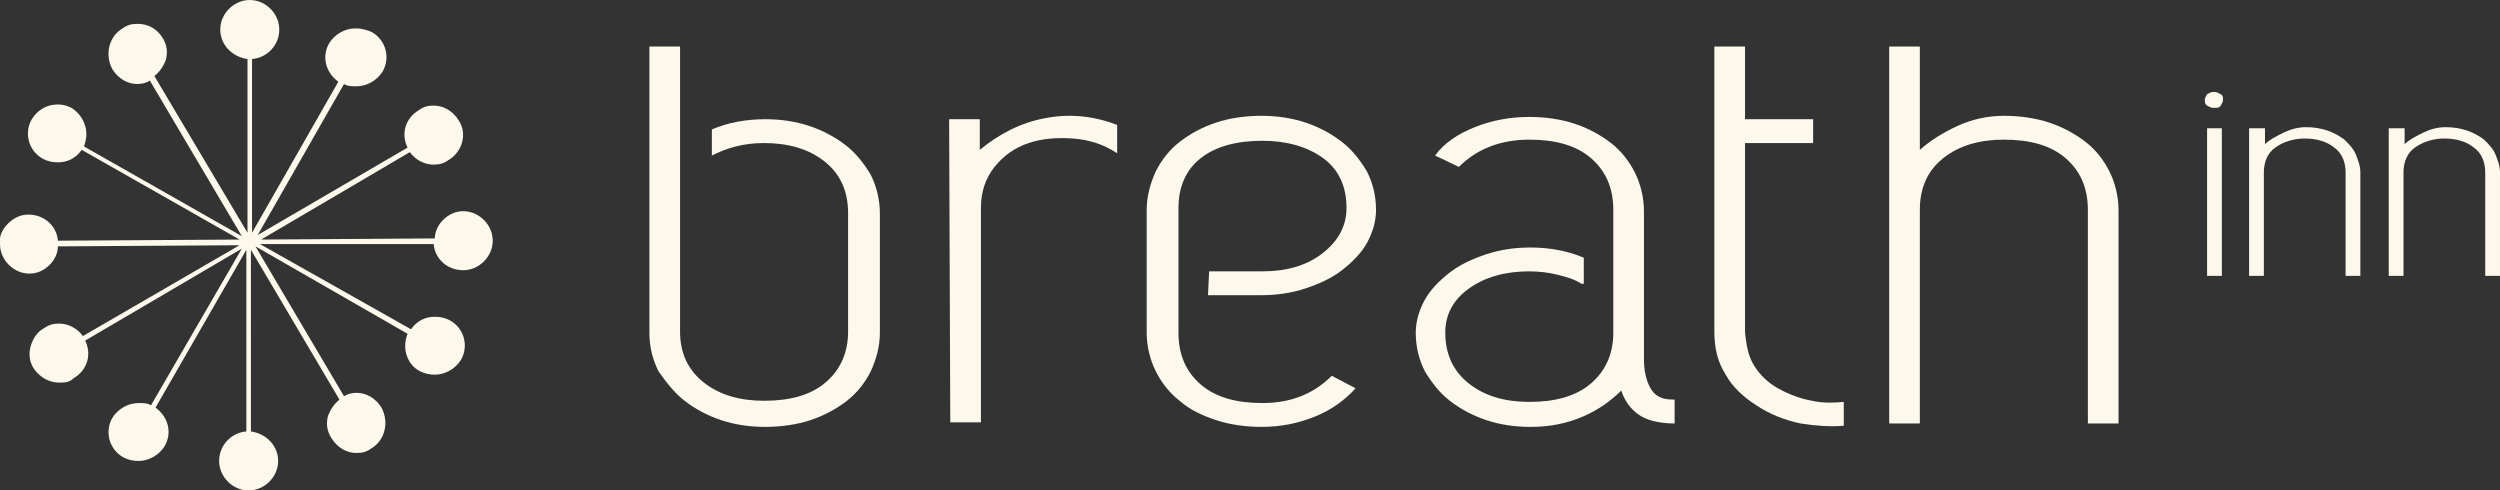 <?xml version="1.0" encoding="utf-8"?>
<!-- Generator: Adobe Illustrator 22.0.1, SVG Export Plug-In . SVG Version: 6.00 Build 0)  -->
<svg version="1.1" id="Layer_1" xmlns="http://www.w3.org/2000/svg" xmlns:xlink="http://www.w3.org/1999/xlink" x="0px" y="0px"
	 viewBox="0 0 220.2 43.2" style="enable-background:new 0 0 220.2 43.2;" xml:space="preserve">
<rect x="0" y="0" width="220.2" height="43.2" fill="#333333" stroke="none"/>
<style type="text/css">
	.st0{fill:#FDF8EC;}
	.st1{fill:#EFDEAA;}
	.st2{fill:#71B78E;}
	.st3{fill:#4F9A95;}
	.st4{fill:#434343;}
	.st5{fill:#CECE5A;}
	.st6{fill:#7D7D7D;}
	.st7{fill:none;}
	.st8{fill:none;stroke:#FDF8EC;stroke-miterlimit:10;}
</style>
<g>
	<g>
		<g>
			<path class="st0" d="M38.2,21.5c0.1,1.3,1.2,2.3,2.6,2.3l0,0c1.4,0,2.6-1.2,2.6-2.6s-1.2-2.6-2.6-2.6c-0.7,0-1.3,0.3-1.8,0.8
				c-0.4,0.4-0.7,1-0.7,1.6L23,21.1l13.1-7.7c0.5,0.7,1.3,1.1,2.1,1.1c0.5,0,0.9-0.1,1.3-0.4c1.2-0.7,1.7-2.3,0.9-3.5
				c-0.5-0.8-1.3-1.3-2.2-1.3c-0.5,0-0.9,0.1-1.3,0.4c-1.2,0.7-1.6,2.1-1,3.3l-13.2,7.7l7.6-13.3c0.3,0.2,0.7,0.2,1.1,0.2
				c0.9,0,1.8-0.5,2.3-1.3c0.7-1.2,0.3-2.8-1-3.5c-0.5-0.2-0.9-0.3-1.4-0.3c-0.9,0-1.8,0.5-2.3,1.3c-0.7,1.2-0.3,2.6,0.8,3.4
				l-7.6,13.3V5.2c1.3-0.1,2.4-1.2,2.4-2.6S23.4,0,22,0s-2.6,1.2-2.6,2.6c0,1.3,1,2.4,2.4,2.6v15.3L13.6,6.7c0.5-0.4,0.8-0.9,1-1.4
				c0.2-0.7,0.1-1.4-0.3-2c-0.5-0.8-1.3-1.2-2.2-1.2c-0.5,0-0.9,0.1-1.3,0.4C9.6,3.2,9.2,4.8,9.9,6.1c0.5,0.8,1.3,1.3,2.2,1.3
				c0.4,0,0.8-0.1,1.1-0.3l8.1,13.7L7.4,12.9c0.2-0.6,0.3-1.2,0.1-1.8c-0.2-0.7-0.6-1.2-1.2-1.6C5.9,9.3,5.5,9.2,5.1,9.2
				c-1,0-1.8,0.5-2.3,1.3c-0.7,1.2-0.3,2.8,1,3.5c0.4,0.2,0.8,0.3,1.3,0.3c0.9,0,1.6-0.4,2.1-1.1l13.9,7.9l-16,0.1
				c-0.1-1.3-1.2-2.3-2.6-2.3c-0.7,0-1.3,0.3-1.8,0.8s-0.8,1.1-0.7,1.8c0,1.4,1.2,2.6,2.6,2.6l0,0c0.7,0,1.3-0.3,1.8-0.8
				c0.4-0.4,0.7-1,0.7-1.6l16-0.1l-13.8,8c-0.5-0.7-1.3-1.1-2.1-1.1c-0.5,0-0.9,0.1-1.3,0.4c-0.6,0.3-1,0.9-1.2,1.6
				c-0.2,0.7-0.1,1.4,0.3,2c0.5,0.7,1.3,1.2,2.2,1.2c0.5,0,0.9,0,1.3-0.4c1.2-0.7,1.6-2.1,1-3.3l13.8-8.1l-8,13.8
				c-0.3-0.2-0.7-0.2-1.1-0.2c-0.9,0-1.8,0.5-2.3,1.3c-0.7,1.2-0.3,2.8,1,3.5c0.4,0.2,0.8,0.3,1.3,0.3c0.9,0,1.8-0.5,2.3-1.3
				c0.7-1.2,0.3-2.6-0.8-3.4l8-13.9v16c-1.3,0.1-2.4,1.2-2.4,2.6c0,1.4,1.2,2.6,2.6,2.6s2.6-1.2,2.6-2.6c0-1.3-1-2.4-2.4-2.6V22
				l7.8,13.2c-0.5,0.4-0.8,0.9-1,1.4c-0.2,0.7-0.1,1.4,0.3,2c0.5,0.8,1.3,1.3,2.2,1.3c0.5,0,0.9-0.1,1.3-0.4
				c1.2-0.7,1.6-2.3,0.9-3.6c-0.5-0.8-1.3-1.3-2.2-1.3c-0.4,0-0.8,0.1-1.1,0.3l-7.8-13.2l13.4,7.7c-0.5,1.2-0.1,2.7,1.1,3.3
				c0.4,0.2,0.8,0.3,1.3,0.3c0.9,0,1.8-0.5,2.3-1.3c0.7-1.2,0.3-2.8-1-3.5c-0.4-0.2-0.8-0.3-1.3-0.3c-0.9,0-1.6,0.4-2.1,1.1
				l-13.3-7.5L38.2,21.5z M40.7,23.1L40.7,23.1L40.7,23.1L40.7,23.1z M2.5,23.3L2.5,23.3L2.5,23.3L2.5,23.3z"/>
			<g>
				<path class="st0" d="M62.7,11.4c1.4-0.6,3-0.9,4.7-0.9c1.4,0,2.7,0.2,3.9,0.6c1.2,0.4,2.3,1,3.2,1.7c0.9,0.7,1.6,1.6,2.2,2.6
					c0.5,1,0.8,2.2,0.8,3.4v10.5c0,1.2-0.3,2.3-0.8,3.4c-0.5,1-1.2,1.9-2.1,2.6c-0.9,0.7-2,1.3-3.2,1.7s-2.6,0.6-4,0.6
					s-2.7-0.2-3.9-0.6c-1.2-0.4-2.3-1-3.2-1.7s-1.6-1.6-2.3-2.6c-0.5-1-0.8-2.1-0.8-3.4V4.1h2.7v25.1c0,1.9,0.7,3.4,2.1,4.5
					s3.2,1.6,5.3,1.6c2.3,0,4.1-0.5,5.4-1.6s2-2.6,2-4.5V18.8c0-2-0.7-3.5-2.1-4.6s-3.2-1.6-5.3-1.6c-0.9,0-1.7,0.1-2.5,0.3
					c-0.8,0.2-1.5,0.5-2.1,0.8V11.4L62.7,11.4z"/>
				<path class="st0" d="M83.6,10.5h2.7v2.7c1.7-1.4,3.6-2.4,5.8-2.8c2.1-0.4,4.2-0.2,6.3,0.6v2.5c-1.2-0.8-2.5-1.2-3.9-1.3
					s-2.7,0-3.9,0.4c-1.2,0.4-2.2,1.1-3,2.1s-1.2,2.2-1.2,3.6v18.9h-2.7L83.6,10.5L83.6,10.5z"/>
				<path class="st0" d="M106.5,23.9h4.7c2.1,0,3.9-0.5,5.3-1.6s2.1-2.4,2.1-4c0-1.9-0.7-3.4-2.1-4.4s-3.2-1.5-5.3-1.5
					c-2.3,0-4.1,0.5-5.4,1.5s-2,2.5-2,4.4v11c0,2,0.7,3.5,2,4.6s3.1,1.6,5.4,1.6c2.5,0,4.5-0.8,6.1-2.4l2.1,1.1
					c-0.9,1-2.1,1.9-3.6,2.5s-3,0.9-4.7,0.9c-1.4,0-2.8-0.2-4-0.6c-1.2-0.4-2.3-0.9-3.2-1.7c-0.9-0.7-1.6-1.6-2.1-2.6
					s-0.8-2.2-0.8-3.4V18.5c0-1.2,0.3-2.3,0.8-3.4c0.5-1,1.2-1.9,2.1-2.6s2-1.3,3.2-1.7s2.6-0.6,4-0.6s2.7,0.2,3.9,0.6
					c1.2,0.4,2.3,1,3.2,1.7c0.9,0.7,1.6,1.6,2.2,2.6c0.5,1,0.8,2.1,0.8,3.4c0,1-0.3,2-0.8,2.9s-1.3,1.7-2.2,2.4
					c-0.9,0.7-2,1.2-3.2,1.6s-2.5,0.6-3.9,0.6h-4.7L106.5,23.9L106.5,23.9z"/>
				<path class="st0" d="M139.3,25c-0.6-0.4-1.3-0.6-2.1-0.8c-0.8-0.2-1.7-0.3-2.5-0.3c-2.1,0-3.9,0.5-5.3,1.5
					c-1.4,1-2.1,2.3-2.1,3.9c0,1.9,0.7,3.4,2.1,4.5c1.4,1.1,3.2,1.6,5.3,1.6c2.3,0,4.1-0.5,5.4-1.6c1.3-1.1,2-2.6,2-4.5V18.5
					c0-2-0.7-3.5-2-4.6s-3.1-1.6-5.4-1.6c-2.5,0-4.6,0.8-6.2,2.4l-2.1-1c0.8-1.1,2-1.9,3.5-2.5s3.1-0.9,4.8-0.9c1.4,0,2.8,0.2,4,0.6
					s2.3,1,3.2,1.7s1.6,1.6,2.1,2.6s0.8,2.2,0.8,3.4v10.7c0,0.9,0,1.7,0,2.4s0.1,1.3,0.3,1.9c0.2,0.5,0.4,0.9,0.8,1.2
					c0.4,0.3,0.9,0.4,1.6,0.4v2.1c-1.4,0-2.5-0.3-3.2-0.8s-1.2-1.2-1.5-2.1c-0.9,0.9-2,1.7-3.4,2.3s-2.9,0.9-4.6,0.9
					c-1.4,0-2.7-0.2-3.9-0.6s-2.3-1-3.2-1.7s-1.6-1.6-2.2-2.6c-0.5-1-0.8-2.1-0.8-3.4c0-1,0.3-2,0.8-2.9c0.5-0.9,1.3-1.7,2.2-2.4
					c0.9-0.7,2-1.2,3.2-1.6s2.5-0.6,3.9-0.6c1.7,0,3.3,0.3,4.7,0.9V25C139.5,25,139.3,25,139.3,25z"/>
				<path class="st0" d="M154.5,32.2c0.5,0.8,1.2,1.5,2.1,2c0.9,0.5,1.9,0.9,3,1.1c0.9,0.2,1.8,0.2,2.8,0.1v2.1
					c-1.3,0.1-2.5,0-3.8-0.2c-1.4-0.3-2.7-0.8-3.9-1.6c-1.1-0.7-2.1-1.6-2.7-2.7c-0.7-1.1-1-2.3-1-3.8V4.1h2.7v6.4h6v2.1h-6v16.6
					C153.8,30.4,154,31.4,154.5,32.2z"/>
				<path class="st0" d="M183.9,18.5c0-2-0.7-3.5-2-4.6s-3.1-1.6-5.4-1.6c-2.1,0-3.9,0.5-5.3,1.6c-1.4,1.1-2.1,2.6-2.1,4.6v18.8
					h-2.7V4.1h2.7v9.1c0.9-0.8,2-1.5,3.3-2.1s2.7-0.9,4.1-0.9c1.4,0,2.8,0.2,4,0.6s2.3,1,3.2,1.7s1.6,1.6,2.1,2.6s0.8,2.2,0.8,3.4
					v18.8h-2.7L183.9,18.5L183.9,18.5z"/>
			</g>
			<g>
				<path class="st0" d="M194.2,8.8c0-0.2,0.1-0.3,0.2-0.5c0.2-0.1,0.3-0.2,0.6-0.2s0.4,0.1,0.6,0.2c0.2,0.1,0.2,0.3,0.2,0.5
					c0,0.2-0.1,0.3-0.2,0.5c-0.1,0.2-0.3,0.2-0.6,0.2s-0.4-0.1-0.6-0.2C194.2,9.2,194.2,8.9,194.2,8.8z M194.4,24.3v-13h1.3v13
					H194.4z"/>
				<path class="st0" d="M198.2,11.3h1.3v1.4c0.4-0.4,1-0.7,1.6-1s1.3-0.5,2-0.5s1.3,0.1,1.9,0.3c0.6,0.2,1.1,0.5,1.5,0.8
					c0.4,0.4,0.8,0.8,1,1.3s0.4,1,0.4,1.6v9.1h-1.3v-9.1c0-0.9-0.3-1.7-1-2.2c-0.6-0.5-1.5-0.8-2.6-0.8c-1,0-1.9,0.3-2.6,0.8
					c-0.7,0.5-1,1.3-1,2.2v9.1h-1.3v-13C198.1,11.3,198.2,11.3,198.2,11.3z"/>
				<path class="st0" d="M210.5,11.3h1.3v1.4c0.4-0.4,1-0.7,1.6-1s1.3-0.5,2-0.5s1.3,0.1,1.9,0.3c0.6,0.2,1.1,0.5,1.5,0.8
					c0.4,0.4,0.8,0.8,1,1.3s0.4,1,0.4,1.6v9.1h-1.3v-9.1c0-0.9-0.3-1.7-1-2.2c-0.6-0.5-1.5-0.8-2.6-0.8c-1,0-1.9,0.3-2.6,0.8
					c-0.7,0.5-1,1.3-1,2.2v9.1h-1.3v-13C210.4,11.3,210.5,11.3,210.5,11.3z"/>
			</g>
		</g>
	</g>
</g>
</svg>
